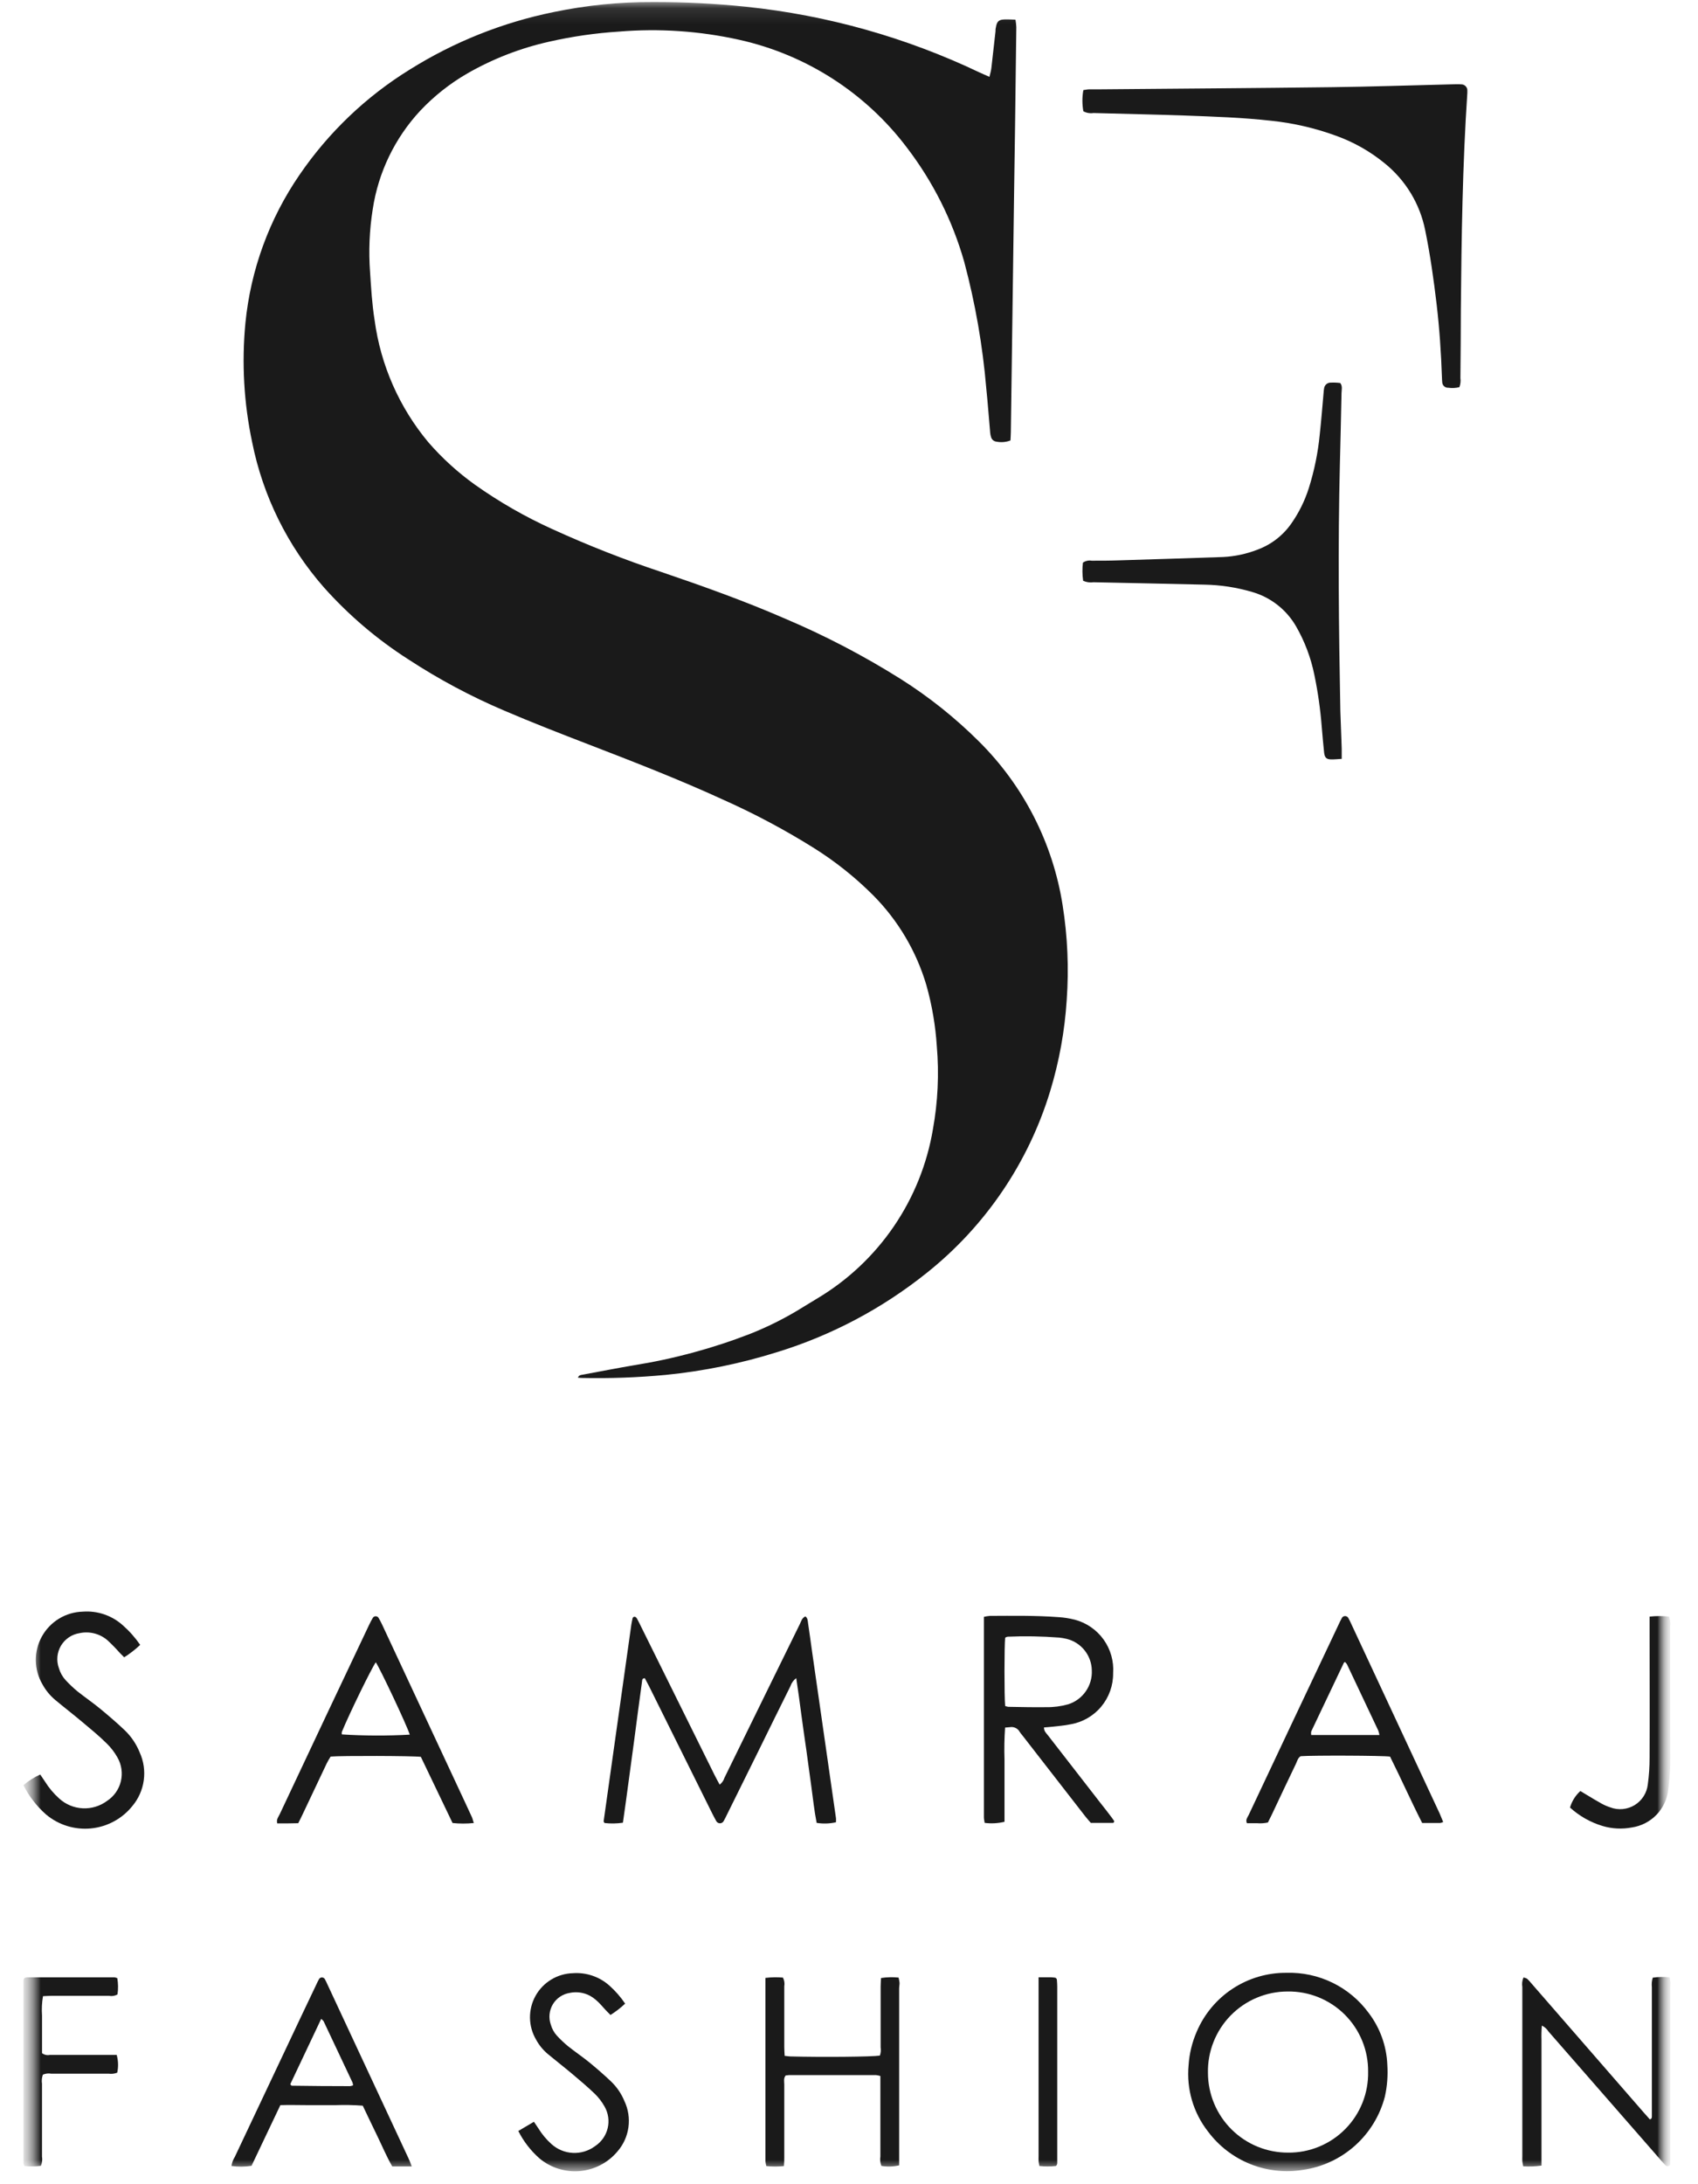 <svg width="105" height="135" viewBox="0 0 105 135" fill="none" xmlns="http://www.w3.org/2000/svg">
<g clip-path="url(#clip0_210_770)">
<mask id="mask0_210_770" style="mask-type:luminance" maskUnits="userSpaceOnUse" x="1" y="-14" width="103" height="162">
<path d="M103.29 -13.31H1.448V147.62H103.29V-13.31Z" fill="white"/>
</mask>
<g mask="url(#mask0_210_770)">
<mask id="mask1_210_770" style="mask-type:luminance" maskUnits="userSpaceOnUse" x="1" y="-14" width="103" height="162">
<path d="M103.291 -13.31H1.449V147.62H103.291V-13.31Z" fill="white"/>
</mask>
<g mask="url(#mask1_210_770)">
<mask id="mask2_210_770" style="mask-type:luminance" maskUnits="userSpaceOnUse" x="1" y="0" width="103" height="135">
<path d="M103.291 0.109H1.449V134.199H103.291V0.109Z" fill="white"/>
</mask>
<g mask="url(#mask2_210_770)">
<path d="M65.963 61.802C65.842 63.708 65.501 65.594 64.946 67.422C63.6 71.859 60.936 75.784 57.309 78.673C54.559 80.876 51.418 82.539 48.05 83.574C45.809 84.277 43.502 84.748 41.164 84.98C39.434 85.142 37.696 85.206 35.958 85.168C35.888 85.168 35.818 85.154 35.734 85.149C35.804 84.973 35.951 84.982 36.074 84.958C37.105 84.768 38.136 84.565 39.169 84.389C41.641 83.997 44.063 83.343 46.396 82.438C47.533 81.987 48.626 81.434 49.663 80.786C49.952 80.603 50.252 80.433 50.544 80.25C52.421 79.129 54.032 77.615 55.266 75.81C56.5 74.005 57.326 71.954 57.689 69.799C57.995 68.106 58.077 66.379 57.93 64.665C57.848 63.388 57.632 62.123 57.285 60.892C56.666 58.797 55.536 56.888 53.997 55.338C52.889 54.229 51.66 53.249 50.332 52.416C48.535 51.291 46.661 50.294 44.725 49.43C41.982 48.17 39.172 47.082 36.357 45.996C34.63 45.332 32.904 44.658 31.202 43.931C29.127 43.05 27.134 41.986 25.248 40.752C23.314 39.515 21.559 38.02 20.03 36.307C17.787 33.754 16.255 30.654 15.59 27.32C15.08 24.906 14.94 22.427 15.175 19.971C15.498 16.686 16.648 13.536 18.516 10.815C20.311 8.188 22.637 5.966 25.345 4.296C28.07 2.59 31.079 1.389 34.23 0.747C36.25 0.326 38.31 0.119 40.374 0.129C42.303 0.124 44.231 0.22 46.15 0.418C51.154 0.941 56.033 2.315 60.576 4.48C60.764 4.569 60.955 4.646 61.185 4.75C61.233 4.539 61.283 4.381 61.303 4.214C61.392 3.454 61.474 2.696 61.559 1.938C61.559 1.861 61.559 1.785 61.581 1.708C61.641 1.322 61.757 1.211 62.136 1.201C62.343 1.201 62.551 1.201 62.795 1.217C62.822 1.37 62.839 1.524 62.846 1.678C62.823 3.723 62.798 5.765 62.769 7.806C62.749 9.202 62.729 10.596 62.708 11.988C62.641 16.898 62.574 21.807 62.508 26.717C62.508 26.886 62.491 27.055 62.484 27.224C62.208 27.329 61.908 27.355 61.619 27.297C61.542 27.29 61.469 27.259 61.409 27.209C61.349 27.16 61.307 27.093 61.286 27.018C61.256 26.929 61.237 26.836 61.23 26.741C61.148 25.829 61.083 24.913 60.989 24.003C60.766 21.358 60.308 18.738 59.622 16.174C58.898 13.633 57.703 11.25 56.1 9.149C53.546 5.754 49.865 3.382 45.718 2.461C43.272 1.916 40.757 1.745 38.26 1.954C36.811 2.047 35.372 2.255 33.957 2.577C32.183 2.973 30.48 3.634 28.904 4.537C27.826 5.158 26.845 5.934 25.991 6.839C24.418 8.528 23.392 10.654 23.048 12.937C22.844 14.22 22.789 15.522 22.884 16.817C22.949 17.807 23.007 18.799 23.164 19.785C23.537 22.564 24.689 25.181 26.486 27.334C27.338 28.316 28.303 29.194 29.36 29.952C30.871 31.024 32.483 31.948 34.172 32.711C36.36 33.71 38.601 34.591 40.884 35.349C43.45 36.223 46.002 37.131 48.489 38.212C50.988 39.268 53.398 40.523 55.694 41.966C57.44 43.068 59.059 44.359 60.523 45.815C63.288 48.552 65.105 52.101 65.709 55.944C66.017 57.88 66.103 59.846 65.963 61.802Z" fill="#1A1A1A"/>
<path d="M90.737 5.619C90.74 5.658 90.74 5.696 90.737 5.735C90.438 10.192 90.375 14.668 90.335 19.127C90.335 20.54 90.32 21.953 90.308 23.368C90.334 23.558 90.313 23.751 90.245 23.93C90.021 23.987 89.789 23.998 89.56 23.966C89.511 23.968 89.463 23.961 89.417 23.945C89.372 23.928 89.33 23.902 89.295 23.869C89.26 23.836 89.232 23.797 89.213 23.752C89.193 23.708 89.183 23.659 89.183 23.611C89.171 23.517 89.171 23.421 89.166 23.327C89.115 21.82 89.014 20.316 88.838 18.816C88.662 17.317 88.442 15.75 88.13 14.229C87.805 12.602 86.92 11.141 85.631 10.098C84.728 9.358 83.705 8.779 82.606 8.386C81.314 7.915 79.969 7.605 78.6 7.463C76.833 7.265 75.059 7.207 73.289 7.142C71.401 7.075 69.51 7.039 67.619 6.986C67.404 7.019 67.183 6.981 66.992 6.877C66.913 6.444 66.913 6.001 66.992 5.568C67.122 5.552 67.233 5.525 67.339 5.522C67.53 5.522 67.721 5.522 67.912 5.522C72.724 5.479 77.536 5.45 82.345 5.389C84.81 5.358 87.27 5.274 89.733 5.214C89.943 5.214 90.154 5.197 90.364 5.214C90.415 5.214 90.466 5.224 90.513 5.245C90.561 5.266 90.604 5.297 90.638 5.335C90.674 5.373 90.701 5.418 90.718 5.467C90.735 5.516 90.741 5.567 90.737 5.619Z" fill="#1A1A1A"/>
<path d="M82.968 46.271C82.968 46.457 82.968 46.646 82.968 46.904C82.707 46.918 82.516 46.942 82.328 46.937C82.029 46.937 81.918 46.833 81.881 46.527C81.821 45.995 81.782 45.464 81.734 44.933C81.65 43.848 81.497 42.77 81.275 41.705C81.062 40.656 80.682 39.649 80.15 38.721C79.553 37.682 78.576 36.917 77.424 36.587C76.471 36.306 75.484 36.154 74.491 36.136C72.199 36.078 69.903 36.039 67.619 35.988C67.402 36.019 67.18 35.988 66.979 35.899C66.925 35.527 66.92 35.149 66.965 34.776C67.121 34.667 67.315 34.622 67.503 34.655C68.075 34.655 68.65 34.655 69.22 34.633C71.358 34.569 73.494 34.501 75.63 34.428C76.356 34.392 77.071 34.24 77.748 33.977C78.597 33.667 79.33 33.104 79.848 32.364C80.32 31.692 80.687 30.95 80.935 30.166C81.273 29.093 81.499 27.986 81.609 26.866C81.703 25.994 81.775 25.118 81.85 24.246C81.854 24.169 81.863 24.093 81.877 24.017C81.887 23.911 81.938 23.814 82.019 23.745C82.1 23.676 82.205 23.641 82.311 23.649C82.407 23.643 82.503 23.643 82.598 23.649C82.692 23.649 82.787 23.665 82.879 23.674C83.028 23.872 82.961 24.087 82.956 24.29C82.927 25.758 82.893 27.227 82.855 28.697C82.729 33.767 82.787 38.851 82.883 43.926C82.91 44.706 82.944 45.489 82.968 46.271Z" fill="#1A1A1A"/>
<path d="M51.693 112.631C51.301 112.719 50.896 112.731 50.5 112.668C50.35 111.914 50.275 111.178 50.174 110.444C50.072 109.71 49.969 108.93 49.863 108.175C49.756 107.419 49.648 106.702 49.551 105.963C49.454 105.224 49.358 104.514 49.237 103.72C49.067 103.849 48.94 104.026 48.873 104.229C48.209 105.564 47.55 106.899 46.895 108.235L44.964 112.137C44.896 112.274 44.833 112.412 44.756 112.545C44.736 112.587 44.704 112.624 44.664 112.65C44.625 112.676 44.579 112.692 44.531 112.694C44.484 112.696 44.437 112.684 44.395 112.661C44.353 112.639 44.319 112.605 44.295 112.564C44.208 112.417 44.136 112.26 44.053 112.108L40.13 104.21C40.045 104.041 39.956 103.874 39.874 103.727C39.71 103.727 39.712 103.84 39.703 103.923C39.536 105.13 39.376 106.337 39.219 107.544C39.046 108.832 38.871 110.12 38.696 111.407C38.638 111.82 38.58 112.233 38.519 112.658C38.144 112.713 37.764 112.72 37.387 112.677C37.366 112.653 37.347 112.628 37.331 112.6C37.327 112.582 37.327 112.563 37.331 112.545C37.901 108.499 38.471 104.454 39.041 100.409C39.06 100.277 39.092 100.146 39.118 100.016C39.123 99.998 39.134 99.981 39.147 99.968C39.16 99.955 39.175 99.944 39.191 99.934C39.309 99.907 39.362 99.994 39.408 100.076C39.499 100.243 39.582 100.417 39.666 100.586L44.191 109.72C44.283 109.906 44.386 110.087 44.502 110.304C44.643 110.199 44.746 110.052 44.797 109.884C45.657 108.136 46.514 106.388 47.368 104.64C48.065 103.217 48.764 101.795 49.464 100.373C49.544 100.209 49.582 100.009 49.802 99.907C49.944 100.006 49.947 100.166 49.966 100.306C50.06 100.929 50.142 101.554 50.23 102.177C50.476 103.898 50.723 105.617 50.971 107.334C51.214 109.016 51.455 110.697 51.695 112.378C51.7 112.462 51.699 112.547 51.693 112.631Z" fill="#1A1A1A"/>
<path d="M68.768 112.366C68.527 112.047 68.285 111.731 68.031 111.415C66.953 110.027 65.876 108.64 64.799 107.252C64.7 107.124 64.557 107.011 64.557 106.769C64.731 106.755 64.898 106.745 65.062 106.726C65.438 106.68 65.825 106.656 66.194 106.576C66.938 106.45 67.612 106.063 68.096 105.484C68.579 104.905 68.841 104.173 68.833 103.418C68.885 102.677 68.677 101.941 68.244 101.337C67.811 100.734 67.181 100.3 66.462 100.11C66.129 100.025 65.789 99.971 65.446 99.951C64.036 99.845 62.621 99.869 61.208 99.874C61.085 99.884 60.963 99.904 60.842 99.932C60.842 100.173 60.842 100.403 60.842 100.63V111.801C60.842 111.973 60.842 112.144 60.842 112.318C60.842 112.426 60.87 112.533 60.889 112.668C61.299 112.72 61.715 112.698 62.116 112.601V110.64C62.116 110.01 62.116 109.38 62.116 108.749C62.094 108.092 62.107 107.433 62.153 106.777C62.295 106.765 62.37 106.762 62.445 106.753C62.567 106.73 62.694 106.748 62.806 106.803C62.918 106.858 63.009 106.948 63.065 107.059C63.109 107.122 63.156 107.183 63.206 107.24L67.107 112.26C67.223 112.407 67.348 112.545 67.454 112.668H68.814C68.834 112.668 68.852 112.661 68.867 112.649C68.879 112.649 68.884 112.615 68.903 112.564C68.867 112.518 68.824 112.439 68.768 112.366ZM62.348 105.495C62.283 105.485 62.219 105.468 62.157 105.444C62.097 104.85 62.104 101.68 62.157 101.224C62.201 101.193 62.251 101.172 62.303 101.161C63.37 101.115 64.439 101.134 65.504 101.216C65.656 101.233 65.806 101.259 65.955 101.294C66.395 101.401 66.787 101.65 67.069 102.004C67.351 102.357 67.508 102.794 67.515 103.247C67.536 103.709 67.404 104.164 67.138 104.543C66.873 104.922 66.491 105.202 66.05 105.34C65.608 105.465 65.15 105.524 64.691 105.516C63.913 105.528 63.13 105.507 62.348 105.495Z" fill="#1A1A1A"/>
<path d="M29.185 112.321C29.052 112.024 28.912 111.732 28.776 111.437L23.643 100.442C23.572 100.285 23.491 100.133 23.402 99.985C23.383 99.958 23.357 99.936 23.328 99.92C23.298 99.905 23.265 99.897 23.232 99.897C23.198 99.897 23.166 99.905 23.136 99.92C23.106 99.936 23.081 99.958 23.061 99.985C22.973 100.132 22.892 100.283 22.82 100.439L20.224 105.922C19.246 107.992 18.27 110.063 17.296 112.135C17.218 112.299 17.076 112.451 17.144 112.7H17.764L18.443 112.688C18.544 112.485 18.631 112.316 18.711 112.144C19.21 111.092 19.708 110.04 20.205 108.989C20.278 108.837 20.367 108.694 20.447 108.569C21.108 108.511 25.544 108.523 26.024 108.586L27.985 112.676C28.422 112.722 28.863 112.722 29.301 112.676C29.245 112.528 29.231 112.42 29.185 112.321ZM21.14 107.2C21.13 107.148 21.13 107.095 21.14 107.043C21.608 105.905 22.994 103.071 23.238 102.743C23.499 103.119 25.196 106.714 25.338 107.214C23.94 107.293 22.538 107.288 21.14 107.2Z" fill="#1A1A1A"/>
<path d="M89.026 112.091L83.557 100.367C83.504 100.245 83.444 100.125 83.379 100.009C83.359 99.97 83.329 99.938 83.291 99.916C83.254 99.894 83.21 99.883 83.167 99.885C83.123 99.887 83.081 99.901 83.045 99.926C83.01 99.951 82.982 99.986 82.966 100.026C82.889 100.159 82.828 100.299 82.763 100.437L79.825 106.647C78.952 108.491 78.081 110.338 77.212 112.186C77.144 112.328 77.007 112.468 77.106 112.688C77.306 112.688 77.517 112.688 77.724 112.688C77.952 112.708 78.182 112.693 78.405 112.644C78.495 112.461 78.581 112.292 78.663 112.121C79.146 111.087 79.641 110.051 80.136 109.018C80.216 108.851 80.254 108.651 80.43 108.547C81.208 108.489 85.501 108.506 85.957 108.571C86.631 109.916 87.249 111.312 87.944 112.676C88.328 112.676 88.691 112.676 89.053 112.676C89.118 112.664 89.183 112.643 89.244 112.615C89.166 112.444 89.106 112.268 89.026 112.091ZM81.082 107.238C81.069 107.166 81.069 107.091 81.082 107.019C81.751 105.605 82.422 104.194 83.096 102.784C83.096 102.767 83.125 102.759 83.168 102.721C83.217 102.764 83.259 102.814 83.294 102.868C83.938 104.23 84.582 105.593 85.226 106.956C85.258 107.048 85.284 107.142 85.301 107.238H81.082Z" fill="#1A1A1A"/>
<path d="M8.176 111.638C7.863 112.025 7.475 112.346 7.036 112.581C6.598 112.817 6.117 112.963 5.621 113.011C5.125 113.059 4.625 113.007 4.149 112.86C3.674 112.713 3.232 112.472 2.85 112.152C2.272 111.642 1.796 111.027 1.447 110.339C1.759 110.069 2.11 109.847 2.488 109.68C2.592 109.832 2.688 109.97 2.78 110.112C3.022 110.502 3.319 110.856 3.661 111.162C4.061 111.527 4.576 111.741 5.117 111.767C5.657 111.794 6.19 111.631 6.624 111.307C7.052 111.026 7.356 110.592 7.475 110.094C7.594 109.596 7.518 109.072 7.264 108.627C7.087 108.311 6.866 108.021 6.607 107.768C6.124 107.285 5.586 106.85 5.059 106.408C4.533 105.966 3.958 105.522 3.417 105.071C3.095 104.801 2.827 104.474 2.625 104.105C2.363 103.657 2.222 103.149 2.215 102.631C2.209 102.112 2.338 101.6 2.59 101.147C2.842 100.693 3.208 100.313 3.651 100.043C4.095 99.774 4.601 99.626 5.12 99.612C5.569 99.578 6.02 99.636 6.446 99.781C6.872 99.927 7.265 100.158 7.599 100.459C8.004 100.816 8.363 101.221 8.669 101.666C8.365 101.954 8.033 102.212 7.679 102.434L7.401 102.154C7.162 101.883 6.909 101.624 6.643 101.379C6.41 101.179 6.134 101.035 5.836 100.959C5.538 100.883 5.227 100.876 4.926 100.94C4.689 100.976 4.462 101.064 4.262 101.198C4.063 101.331 3.895 101.508 3.772 101.714C3.649 101.921 3.573 102.152 3.55 102.391C3.528 102.631 3.558 102.872 3.64 103.098C3.719 103.376 3.861 103.631 4.055 103.844C4.288 104.096 4.538 104.332 4.803 104.55C5.286 104.931 5.788 105.274 6.252 105.66C6.716 106.046 7.244 106.495 7.713 106.944C8.115 107.329 8.43 107.795 8.637 108.311C8.884 108.852 8.971 109.452 8.889 110.042C8.808 110.631 8.56 111.184 8.176 111.638Z" fill="#1A1A1A"/>
<path d="M103.283 107.352C103.283 107.944 103.295 108.535 103.283 109.127C103.269 109.623 103.228 110.118 103.162 110.609C103.099 111.194 102.844 111.741 102.436 112.165C102.028 112.589 101.491 112.865 100.909 112.951C100.307 113.066 99.686 113.035 99.099 112.86C98.35 112.636 97.662 112.246 97.085 111.72C97.201 111.327 97.422 110.974 97.725 110.699L98.104 110.928C98.416 111.114 98.724 111.305 99.041 111.479C99.208 111.57 99.384 111.646 99.565 111.705C99.811 111.801 100.076 111.838 100.339 111.814C100.603 111.79 100.857 111.706 101.083 111.569C101.308 111.431 101.498 111.243 101.64 111.02C101.781 110.796 101.869 110.544 101.897 110.281C101.972 109.733 102.008 109.18 102.006 108.627C102.018 105.957 102.006 103.284 102.006 100.613V99.918C102.407 99.874 102.812 99.874 103.213 99.918C103.284 100.119 103.306 100.335 103.278 100.546C103.281 102.812 103.283 105.081 103.283 107.352Z" fill="#1A1A1A"/>
<path d="M85.788 127.617C85.741 126.459 85.34 125.343 84.639 124.42C84.056 123.624 83.29 122.982 82.404 122.55C81.518 122.117 80.54 121.906 79.554 121.935C78.372 121.925 77.214 122.266 76.225 122.914C75.237 123.562 74.463 124.488 74.001 125.576C73.715 126.233 73.545 126.934 73.499 127.648C73.361 129.12 73.793 130.589 74.706 131.753C75.374 132.645 76.274 133.336 77.307 133.753C78.341 134.17 79.469 134.296 80.569 134.116C81.767 133.945 82.888 133.423 83.791 132.616C84.693 131.808 85.336 130.752 85.639 129.58C85.781 128.936 85.832 128.275 85.788 127.617ZM79.66 133.049C79.011 133.052 78.367 132.927 77.766 132.682C77.165 132.436 76.619 132.074 76.158 131.617C75.697 131.16 75.33 130.616 75.08 130.017C74.829 129.418 74.699 128.775 74.697 128.126C74.682 127.471 74.799 126.82 75.04 126.21C75.28 125.601 75.64 125.045 76.097 124.576C76.555 124.107 77.102 123.734 77.705 123.479C78.309 123.224 78.957 123.091 79.612 123.09C80.268 123.078 80.919 123.199 81.527 123.444C82.135 123.689 82.688 124.053 83.153 124.515C83.618 124.977 83.985 125.528 84.234 126.134C84.483 126.741 84.608 127.391 84.601 128.046C84.614 128.702 84.496 129.355 84.253 129.964C84.01 130.573 83.647 131.128 83.185 131.594C82.724 132.061 82.173 132.43 81.567 132.68C80.96 132.93 80.309 133.056 79.653 133.049H79.66Z" fill="#1A1A1A"/>
<path d="M103.285 122.865V133.267C103.285 133.458 103.285 133.646 103.285 133.805C103.157 133.926 103.058 133.899 102.979 133.82C102.899 133.74 102.79 133.615 102.698 133.511C100.385 130.86 98.07 128.209 95.752 125.56C95.654 125.402 95.512 125.276 95.344 125.198C95.319 125.497 95.312 125.798 95.322 126.098C95.322 126.376 95.322 126.656 95.322 126.934V132.108C95.322 132.405 95.322 132.699 95.322 132.996C95.322 133.293 95.322 133.549 95.322 133.851C94.948 133.903 94.569 133.917 94.192 133.895C94.17 133.774 94.144 133.677 94.137 133.578C94.129 133.479 94.137 133.368 94.137 133.264C94.137 129.781 94.137 126.297 94.137 122.812C94.103 122.613 94.128 122.408 94.209 122.223C94.288 122.236 94.364 122.263 94.434 122.303C94.535 122.398 94.63 122.5 94.716 122.609L101.682 130.613C101.795 130.744 101.923 130.872 102.02 130.995C102.157 130.963 102.145 130.869 102.148 130.785C102.148 130.628 102.148 130.471 102.148 130.314C102.148 127.822 102.148 125.327 102.148 122.829C102.125 122.629 102.143 122.427 102.203 122.235C102.55 122.185 102.901 122.179 103.249 122.218C103.268 122.341 103.29 122.44 103.297 122.539C103.304 122.638 103.285 122.761 103.285 122.865Z" fill="#1A1A1A"/>
<path d="M55.601 122.902V133.202C55.601 133.409 55.601 133.617 55.601 133.837C55.24 133.918 54.868 133.929 54.503 133.871C54.431 133.686 54.409 133.487 54.44 133.291C54.44 131.826 54.44 130.362 54.44 128.899C54.44 128.711 54.44 128.52 54.44 128.313C54.352 128.286 54.263 128.267 54.172 128.257C52.377 128.257 50.581 128.257 48.785 128.257C48.717 128.261 48.649 128.269 48.582 128.281C48.442 128.457 48.498 128.655 48.498 128.841C48.498 130.324 48.498 131.804 48.498 133.286C48.498 133.475 48.498 133.661 48.476 133.88C48.114 133.916 47.749 133.916 47.387 133.88C47.361 133.784 47.343 133.685 47.332 133.586C47.332 133.168 47.332 132.75 47.332 132.33V122.25C47.691 122.206 48.053 122.199 48.414 122.23C48.502 122.396 48.531 122.587 48.498 122.771C48.498 124.027 48.498 125.28 48.498 126.535C48.498 126.707 48.512 126.876 48.522 127.067C48.655 127.081 48.763 127.1 48.855 127.103C50.83 127.156 53.926 127.127 54.408 127.052C54.467 126.892 54.483 126.72 54.457 126.552C54.457 125.299 54.457 124.044 54.457 122.788C54.457 122.619 54.471 122.448 54.481 122.257C54.84 122.202 55.206 122.193 55.567 122.23C55.589 122.346 55.616 122.443 55.625 122.54C55.635 122.636 55.601 122.776 55.601 122.902Z" fill="#1A1A1A"/>
<path d="M25.257 133.394C23.587 129.811 21.917 126.228 20.244 122.645C20.196 122.533 20.142 122.423 20.083 122.317C20.064 122.287 20.038 122.263 20.007 122.246C19.977 122.23 19.942 122.221 19.907 122.221C19.873 122.221 19.838 122.23 19.808 122.246C19.777 122.263 19.751 122.287 19.733 122.317C19.672 122.422 19.617 122.531 19.568 122.643L18.602 124.673C17.241 127.555 15.879 130.437 14.517 133.319C14.41 133.487 14.341 133.677 14.315 133.875C14.726 133.931 15.145 133.927 15.555 133.863L16.437 132.006L17.337 130.113C17.919 130.094 18.477 130.113 19.027 130.113C19.578 130.113 20.179 130.113 20.754 130.113C21.313 130.093 21.874 130.104 22.432 130.147C22.738 130.787 23.035 131.414 23.34 132.04C23.644 132.665 23.91 133.303 24.255 133.901H25.462C25.378 133.677 25.322 133.534 25.257 133.394ZM21.635 128.94C20.436 128.94 19.236 128.931 18.035 128.913C18.013 128.913 17.992 128.865 17.951 128.819L19.863 124.779C19.935 124.854 19.993 124.891 20.017 124.941C20.615 126.2 21.209 127.459 21.799 128.717C21.817 128.774 21.828 128.832 21.833 128.891C21.768 128.916 21.701 128.933 21.633 128.942L21.635 128.94Z" fill="#1A1A1A"/>
<path d="M38.184 132.974C37.895 133.32 37.54 133.605 37.141 133.813C36.742 134.021 36.306 134.149 35.858 134.189C35.409 134.229 34.957 134.179 34.528 134.044C34.098 133.909 33.7 133.691 33.355 133.402C32.817 132.926 32.374 132.353 32.051 131.711L33.017 131.142C33.12 131.294 33.207 131.422 33.292 131.55C33.512 131.909 33.783 132.234 34.096 132.516C34.461 132.848 34.931 133.043 35.425 133.066C35.918 133.09 36.404 132.941 36.8 132.646C37.191 132.389 37.468 131.993 37.577 131.539C37.686 131.084 37.617 130.605 37.384 130.2C37.223 129.911 37.02 129.647 36.783 129.415C36.332 128.981 35.851 128.577 35.373 128.174C34.895 127.771 34.368 127.365 33.874 126.953C33.579 126.704 33.333 126.403 33.149 126.064C32.909 125.655 32.779 125.191 32.773 124.717C32.767 124.242 32.885 123.775 33.115 123.36C33.346 122.945 33.68 122.598 34.086 122.352C34.492 122.107 34.954 121.971 35.429 121.959C35.838 121.929 36.25 121.982 36.639 122.115C37.028 122.247 37.385 122.457 37.691 122.732C38.058 123.06 38.382 123.432 38.657 123.84C38.379 124.102 38.075 124.337 37.751 124.541C37.66 124.449 37.577 124.367 37.498 124.285C37.28 124.058 37.083 123.802 36.846 123.609C36.63 123.416 36.373 123.276 36.093 123.201C35.814 123.126 35.521 123.117 35.238 123.176C35.021 123.209 34.814 123.289 34.632 123.412C34.45 123.534 34.297 123.695 34.185 123.884C34.073 124.072 34.004 124.283 33.983 124.502C33.962 124.72 33.99 124.94 34.064 125.147C34.136 125.399 34.264 125.631 34.441 125.825C34.654 126.055 34.882 126.271 35.124 126.47C35.559 126.817 36.025 127.131 36.455 127.481C36.884 127.831 37.36 128.247 37.787 128.652C38.143 128.993 38.423 129.404 38.611 129.86C38.85 130.364 38.937 130.927 38.861 131.481C38.785 132.034 38.55 132.553 38.184 132.974Z" fill="#1A1A1A"/>
<path d="M7.249 128.108C7.08 128.174 6.896 128.195 6.716 128.169H3.162C2.99 128.139 2.812 128.16 2.652 128.229C2.586 128.41 2.567 128.604 2.597 128.794C2.597 130.294 2.597 131.791 2.597 133.29C2.63 133.484 2.606 133.684 2.527 133.864C2.189 133.908 1.848 133.913 1.51 133.877C1.483 133.821 1.464 133.761 1.452 133.7C1.452 129.937 1.452 126.174 1.452 122.41C1.461 122.359 1.477 122.309 1.5 122.263C1.547 122.24 1.596 122.223 1.648 122.215C3.46 122.215 5.272 122.215 7.083 122.215C7.142 122.225 7.199 122.242 7.254 122.266C7.311 122.598 7.315 122.938 7.266 123.272C7.107 123.362 6.921 123.392 6.742 123.357C5.557 123.357 4.374 123.357 3.188 123.357C3.017 123.357 2.845 123.371 2.659 123.379C2.589 123.777 2.569 124.182 2.599 124.586C2.599 124.97 2.599 125.354 2.599 125.735C2.599 126.116 2.599 126.532 2.599 126.901C2.667 126.953 2.745 126.99 2.829 127.008C2.912 127.027 2.998 127.028 3.082 127.01C4.267 127.01 5.45 127.01 6.636 127.01H7.216C7.317 127.368 7.328 127.745 7.249 128.108Z" fill="#1A1A1A"/>
<path d="M65.377 122.778C65.377 126.419 65.377 130.06 65.377 133.701C65.375 133.736 65.367 133.77 65.353 133.802C65.353 133.817 65.331 133.829 65.295 133.875C64.954 133.911 64.612 133.911 64.271 133.875C64.252 133.764 64.23 133.665 64.223 133.566C64.216 133.467 64.223 133.355 64.223 133.252V122.85C64.223 122.659 64.223 122.471 64.223 122.213C64.53 122.213 64.771 122.213 65.012 122.213C65.1 122.217 65.189 122.227 65.276 122.242C65.3 122.264 65.322 122.288 65.343 122.314C65.351 122.33 65.355 122.347 65.355 122.365C65.367 122.503 65.377 122.638 65.377 122.778Z" fill="#1A1A1A"/>
</g>
</g>
</g>
</g>
<defs>
<clipPath id="clip0_210_770">
<rect width="104.665" height="134.31" fill="white"/>
</clipPath>
</defs>
</svg>
